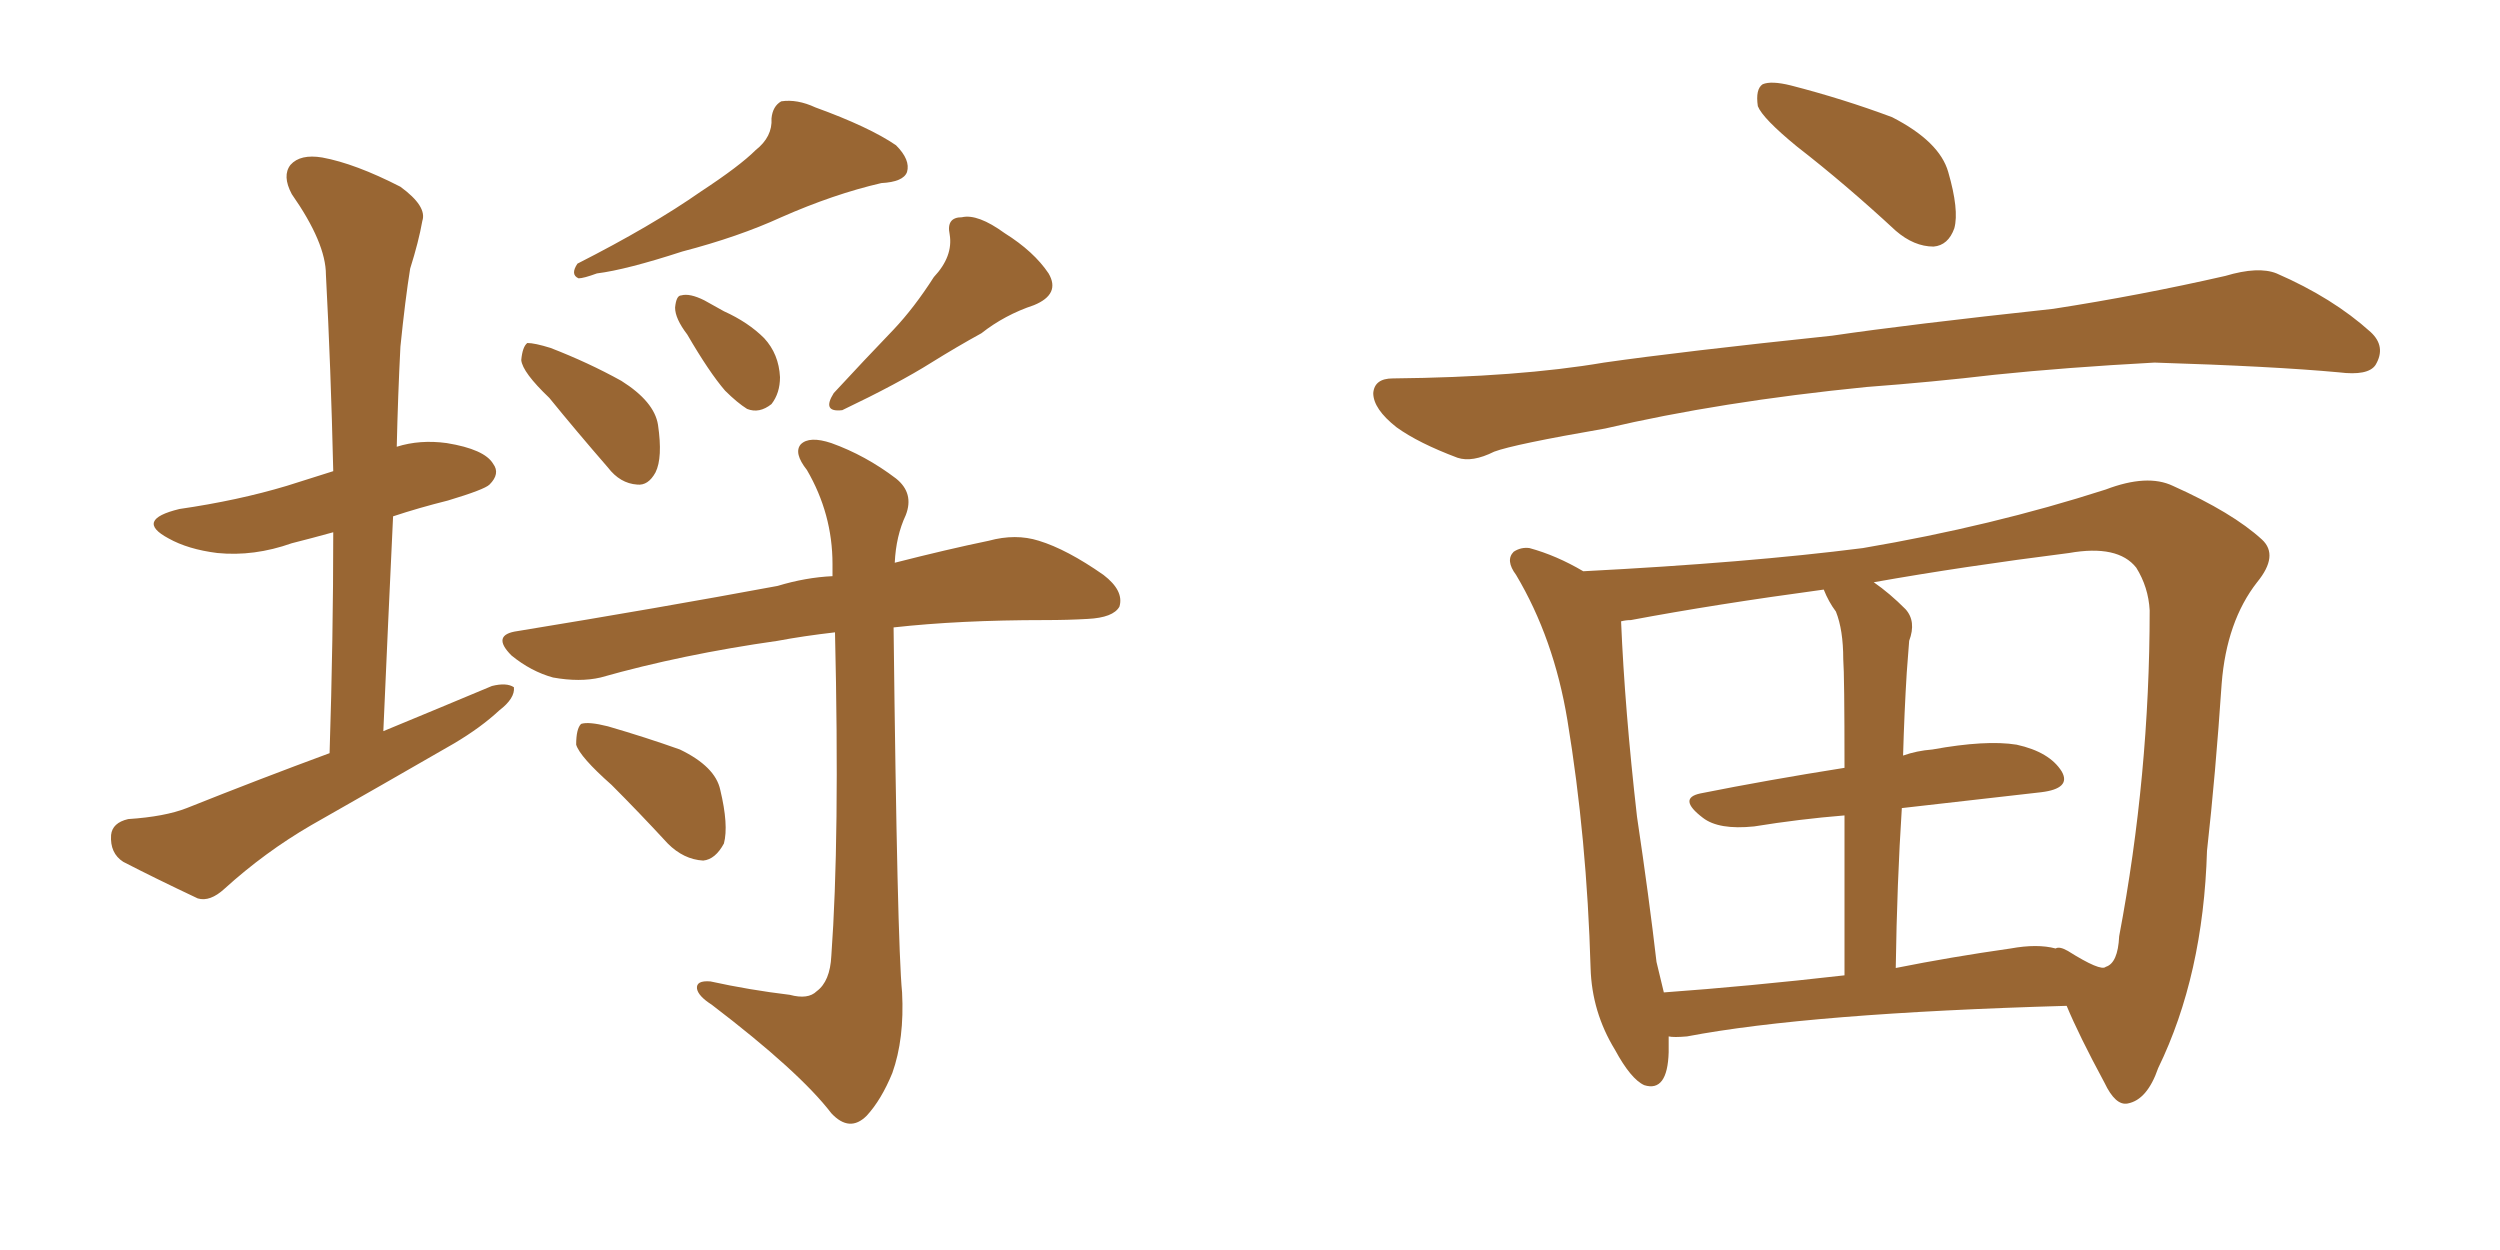 <svg xmlns="http://www.w3.org/2000/svg" xmlns:xlink="http://www.w3.org/1999/xlink" width="300" height="150"><path fill="#996633" padding="10" d="M39.55 90.38L39.55 90.38Q39.99 76.61 39.99 63.87L39.99 63.87Q37.35 64.60 35.01 65.19L35.01 65.19Q30.47 66.80 26.07 66.36L26.07 66.36Q22.56 65.92 20.21 64.60L20.21 64.60Q16.11 62.40 21.53 61.08L21.53 61.08Q28.56 60.06 34.42 58.30L34.42 58.30Q37.21 57.42 39.99 56.54L39.99 56.54Q39.70 44.09 39.11 32.96L39.11 32.96Q39.11 29.15 35.01 23.29L35.01 23.29Q33.84 21.09 34.86 19.78L34.86 19.78Q36.04 18.46 38.67 18.90L38.67 18.90Q42.63 19.63 48.05 22.41L48.05 22.41Q51.27 24.76 50.68 26.51L50.68 26.51Q50.24 29.00 49.22 32.23L49.22 32.23Q48.63 35.89 48.05 41.60L48.05 41.60Q47.75 47.46 47.61 53.61L47.61 53.61Q50.39 52.73 53.61 53.17L53.61 53.17Q58.15 53.91 59.18 55.66L59.18 55.66Q60.06 56.84 58.74 58.15L58.74 58.15Q58.15 58.74 53.76 60.06L53.76 60.06Q50.24 60.94 47.17 61.96L47.17 61.96Q46.58 74.41 46.00 87.74L46.00 87.74Q52.73 84.96 59.03 82.32L59.03 82.32Q60.79 81.88 61.67 82.47L61.67 82.47Q61.82 83.79 59.91 85.25L59.91 85.25Q57.71 87.30 54.49 89.21L54.49 89.21Q45.85 94.19 37.35 99.02L37.35 99.02Q31.79 102.25 26.95 106.64L26.95 106.64Q25.20 108.25 23.73 107.81L23.73 107.81Q18.46 105.32 14.79 103.42L14.79 103.42Q13.18 102.39 13.33 100.20L13.33 100.20Q13.48 98.73 15.38 98.29L15.38 98.29Q19.78 98.00 22.41 96.97L22.41 96.97Q31.20 93.46 39.55 90.38ZM90.67 18.02L90.67 18.02Q92.72 16.41 92.58 14.21L92.58 14.21Q92.72 12.74 93.75 12.16L93.75 12.16Q95.65 11.87 97.85 12.89L97.85 12.89Q104.30 15.23 107.52 17.43L107.52 17.43Q109.28 19.19 108.84 20.65L108.84 20.65Q108.40 21.83 105.76 21.97L105.76 21.97Q100.05 23.29 93.75 26.07L93.75 26.07Q88.62 28.42 81.88 30.18L81.88 30.18Q75.15 32.37 71.63 32.81L71.63 32.81Q70.02 33.40 69.43 33.40L69.43 33.40Q68.41 32.96 69.29 31.64L69.29 31.64Q78.22 27.10 84.08 23.00L84.08 23.00Q88.77 19.92 90.67 18.02ZM65.92 47.75L65.92 47.75Q62.70 44.68 62.55 43.21L62.55 43.21Q62.70 41.60 63.28 41.16L63.28 41.16Q64.16 41.16 66.06 41.75L66.06 41.75Q70.61 43.51 74.56 45.70L74.56 45.70Q78.52 48.19 78.96 50.98L78.96 50.98Q79.54 54.93 78.66 56.69L78.66 56.69Q77.78 58.30 76.46 58.15L76.46 58.15Q74.41 58.01 72.95 56.10L72.95 56.10Q69.14 51.71 65.92 47.75ZM82.47 40.14L82.47 40.14Q81.01 38.23 81.01 36.91L81.01 36.91Q81.15 35.45 81.74 35.45L81.74 35.45Q82.76 35.16 84.52 36.04L84.52 36.04Q85.84 36.77 86.87 37.35L86.87 37.35Q89.79 38.67 91.70 40.58L91.70 40.58Q93.46 42.48 93.60 45.26L93.60 45.26Q93.60 47.17 92.58 48.49L92.58 48.49Q91.11 49.66 89.65 49.07L89.65 49.07Q88.48 48.34 87.01 46.88L87.01 46.88Q85.11 44.68 82.47 40.14ZM112.06 33.25L112.06 33.25Q114.40 30.76 113.96 28.13L113.96 28.13Q113.53 26.07 115.43 26.07L115.43 26.07Q117.33 25.63 120.56 27.98L120.56 27.98Q124.07 30.18 125.83 32.81L125.83 32.81Q127.29 35.30 124.07 36.62L124.07 36.62Q120.56 37.79 117.77 39.99L117.77 39.99Q114.84 41.60 111.77 43.51L111.77 43.51Q107.81 46.00 101.07 49.22L101.07 49.22Q98.58 49.51 100.05 47.17L100.05 47.17Q103.71 43.21 107.23 39.55L107.23 39.55Q109.72 36.91 112.06 33.25ZM94.78 119.38L94.78 119.38Q96.97 119.97 98.00 118.95L98.00 118.95Q99.61 117.77 99.76 114.70L99.76 114.70Q100.78 100.63 100.20 75.88L100.20 75.88Q96.39 76.32 93.31 76.90L93.31 76.90Q81.88 78.52 72.07 81.30L72.07 81.30Q69.58 81.88 66.36 81.30L66.36 81.30Q63.72 80.57 61.38 78.66L61.38 78.66Q58.89 76.17 62.11 75.73L62.11 75.73Q79.10 72.95 93.31 70.31L93.31 70.31Q96.68 69.29 99.90 69.14L99.90 69.14Q99.90 68.26 99.90 67.68L99.90 67.68Q99.90 61.67 96.83 56.40L96.83 56.40Q95.21 54.35 96.09 53.32L96.09 53.32Q97.12 52.29 99.76 53.17L99.76 53.17Q103.86 54.64 107.52 57.42L107.52 57.42Q109.72 59.18 108.69 61.82L108.69 61.82Q107.52 64.31 107.37 67.53L107.37 67.53Q113.67 65.92 118.65 64.89L118.65 64.89Q121.88 64.01 124.66 64.89L124.66 64.89Q128.03 65.92 132.42 68.99L132.42 68.99Q134.91 70.90 134.33 72.80L134.33 72.80Q133.59 74.12 130.52 74.27L130.52 74.27Q128.17 74.41 125.39 74.41L125.39 74.41Q115.14 74.41 107.23 75.29L107.23 75.29Q107.67 113.23 108.25 119.09L108.25 119.09Q108.54 124.66 107.08 128.76L107.08 128.76Q105.76 131.98 104.00 133.89L104.00 133.89Q101.95 135.94 99.76 133.59L99.76 133.59Q95.95 128.61 85.40 120.56L85.40 120.56Q83.79 119.53 83.64 118.65L83.64 118.65Q83.50 117.63 85.25 117.77L85.25 117.77Q89.94 118.80 94.78 119.38ZM73.39 94.19L73.39 94.19L73.39 94.19Q69.58 90.82 69.14 89.36L69.14 89.36Q69.14 87.45 69.73 86.87L69.73 86.87Q70.61 86.57 72.95 87.16L72.95 87.16Q77.49 88.48 81.59 89.94L81.59 89.94Q85.84 91.99 86.43 94.78L86.43 94.78Q87.45 99.02 86.87 101.22L86.87 101.22Q85.84 103.13 84.38 103.27L84.38 103.27Q82.03 103.13 80.13 101.22L80.13 101.22Q76.61 97.41 73.39 94.19ZM223.97 46.44L223.97 46.44Q206.40 48.19 192.63 51.42L192.63 51.42Q181.64 53.32 179.30 54.20L179.30 54.20Q176.66 55.52 174.90 54.93L174.90 54.93Q170.21 53.17 167.58 51.27L167.58 51.27Q164.79 49.07 164.79 47.17L164.79 47.17Q164.94 45.41 167.14 45.41L167.14 45.41Q182.23 45.26 192.48 43.51L192.48 43.51Q201.71 42.19 219.87 40.28L219.87 40.28Q228.81 38.96 246.39 37.06L246.39 37.06Q256.79 35.45 267.04 33.11L267.04 33.11Q271.00 31.93 273.19 32.81L273.19 32.81Q279.93 35.74 284.47 39.84L284.47 39.84Q286.38 41.60 285.06 43.80L285.06 43.80Q284.18 45.12 280.66 44.68L280.66 44.68Q272.75 43.95 258.54 43.51L258.54 43.51Q247.85 44.09 239.36 44.97L239.36 44.97Q231.88 45.85 223.97 46.44ZM215.63 17.58L215.63 17.58Q211.52 14.21 210.94 12.74L210.94 12.74Q210.64 10.69 211.52 10.11L211.52 10.11Q212.55 9.67 214.89 10.25L214.89 10.25Q221.19 11.87 227.05 14.06L227.05 14.06Q232.76 16.99 233.79 20.65L233.79 20.65Q235.11 25.20 234.52 27.39L234.52 27.39Q233.79 29.44 232.03 29.59L232.03 29.59Q229.69 29.59 227.49 27.69L227.49 27.69Q221.48 22.12 215.63 17.58ZM200.24 124.37L200.24 124.37Q200.24 125.24 200.24 126.27L200.24 126.27Q200.10 131.10 197.31 130.22L197.31 130.22Q195.70 129.49 193.80 125.98L193.80 125.98Q191.02 121.44 190.87 116.16L190.87 116.16Q190.43 100.63 188.09 86.43L188.09 86.43Q186.47 76.61 181.93 68.99L181.93 68.99Q180.62 67.24 181.64 66.21L181.64 66.21Q182.52 65.63 183.54 65.77L183.54 65.77Q186.77 66.65 189.99 68.55L189.99 68.55Q209.77 67.53 223.54 65.77L223.54 65.77Q239.06 63.13 252.69 58.74L252.69 58.74Q257.67 56.84 260.74 58.30L260.74 58.30Q267.92 61.52 271.44 64.75L271.44 64.75Q273.49 66.65 270.85 69.87L270.85 69.87Q267.19 74.56 266.60 82.03L266.60 82.03Q265.87 92.87 264.84 102.10L264.84 102.10Q264.40 117.04 258.98 128.17L258.98 128.17Q257.67 131.98 255.32 132.42L255.32 132.42Q253.86 132.71 252.54 129.93L252.54 129.93Q249.46 124.22 248.00 120.70L248.00 120.70Q217.09 121.58 202.44 124.37L202.44 124.37Q200.83 124.51 200.24 124.37ZM228.22 96.97L228.22 96.97Q227.64 105.91 227.49 116.16L227.49 116.16Q234.08 114.84 241.26 113.82L241.26 113.82Q244.48 113.23 246.68 113.82L246.68 113.82Q247.12 113.53 248.14 114.11L248.14 114.11Q252.10 116.60 252.69 116.02L252.69 116.02Q254.15 115.58 254.30 112.35L254.30 112.35Q257.96 93.02 257.96 73.24L257.96 73.24Q257.81 70.46 256.35 68.12L256.35 68.12Q254.15 65.33 248.29 66.36L248.29 66.36Q235.55 67.97 224.85 69.87L224.85 69.87Q226.76 71.19 228.66 73.10L228.66 73.10Q229.98 74.56 229.10 76.90L229.10 76.90Q228.96 78.52 228.81 80.71L228.81 80.71Q228.52 85.40 228.37 90.67L228.37 90.67Q229.98 90.09 231.88 89.94L231.88 89.94Q238.33 88.77 241.99 89.36L241.99 89.36Q245.95 90.23 247.41 92.58L247.41 92.58Q248.58 94.63 244.92 95.07L244.92 95.07Q237.16 95.95 228.22 96.97ZM220.31 73.39L220.31 73.39L220.31 73.39Q219.43 72.22 218.85 70.75L218.85 70.75Q205.81 72.51 195.70 74.41L195.70 74.41Q195.12 74.41 194.53 74.56L194.53 74.56Q194.97 85.11 196.44 98.00L196.44 98.00Q197.90 107.81 198.78 115.43L198.78 115.43Q199.22 117.19 199.66 119.09L199.66 119.09Q209.77 118.36 221.34 117.04L221.34 117.04Q221.34 105.47 221.34 97.85L221.34 97.85Q215.92 98.29 210.50 99.17L210.50 99.17Q206.25 99.61 204.35 98.14L204.35 98.14Q201.27 95.80 204.05 95.21L204.05 95.21Q212.11 93.60 221.34 92.14L221.34 92.14Q221.34 81.01 221.19 79.10L221.19 79.10Q221.19 75.59 220.31 73.39Z"/></svg>